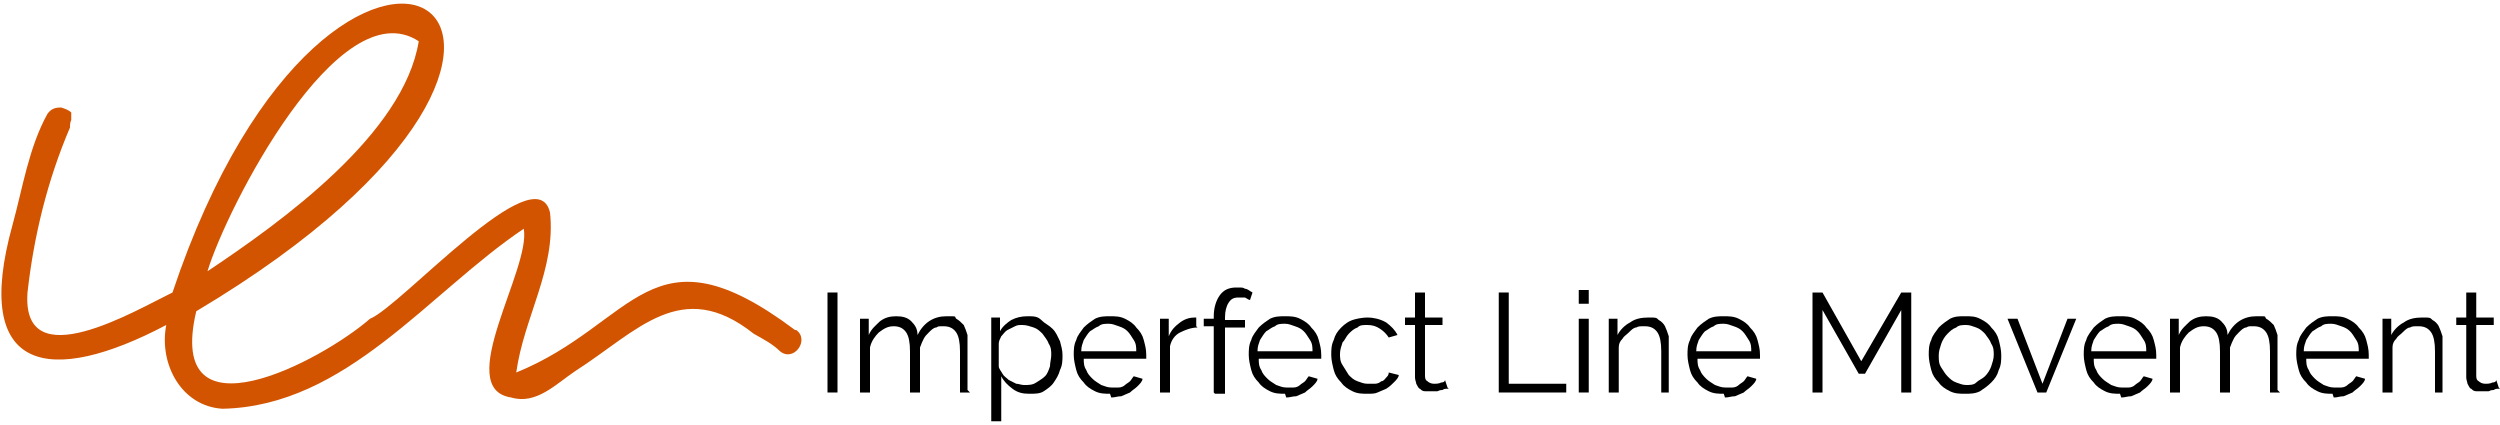 <?xml version="1.0" encoding="UTF-8"?> <svg xmlns="http://www.w3.org/2000/svg" id="Layer_1" version="1.1" viewBox="0 0 200 34"><defs><style> .st0 { fill: #d35400; } </style></defs><path class="st0" d="M63.6,26.4c-11.6-8.7-12.7-.5-22.3,3.4.6-4.4,3.2-8.3,2.7-12.8-1.1-4.7-11.9,7.5-14.4,8.5-3.9,3.4-16.4,10-13.9-.6,38.6-23,11.2-40.7-1.9-1.5-2.9,1.4-12.1,6.9-11.6,0,.5-4.5,1.6-9,3.4-13.2,0-.2,0-.4.1-.6,0,0,0-.1,0-.2,0,0,0-.4,0-.3,0,0,0,0,0-.1-.2-.2-.5-.3-.8-.4-.5,0-.8.1-1.1.5-1.5,2.7-2,6-2.8,8.9-3.3,11.9,3,12.9,12.3,8-.6,3.1,1.2,6.5,4.5,6.7,9.9-.2,16.5-9.3,24.1-14.4.6,3.2-5.7,12.8-1,13.5,2,.6,3.6-1.1,5.1-2.1,5-3.2,8.5-7.6,14.3-3,.7.4,1.5.8,2.1,1.4,1.1.9,2.4-.9,1.3-1.7ZM33.5,3.3c-1.2,7.4-10.9,14.4-16.9,18.4,1.5-5,10.5-22.6,16.9-18.4Z"></path><g><path d="M66.2,31.4v-8h.8v8h-.8Z"></path><path d="M77.6,31.4h-.8v-3.3c0-.7-.1-1.2-.3-1.5-.2-.3-.5-.5-1-.5s-.4,0-.6.1c-.2,0-.4.2-.6.4-.2.2-.3.3-.4.5-.1.2-.2.4-.3.7v3.6h-.8v-3.3c0-.7-.1-1.2-.3-1.5-.2-.3-.5-.5-1-.5s-.8.2-1.2.5c-.3.3-.6.7-.7,1.2v3.6h-.8v-5.9h.7v1.3c.2-.5.6-.8.9-1.1.4-.3.8-.4,1.3-.4s.9.1,1.2.4c.3.3.5.6.5,1.1.5-1,1.3-1.5,2.3-1.5s.6,0,.8.2c.2.1.4.3.6.5.1.2.2.5.3.8,0,.3,0,.7,0,1v3.4Z"></path><path d="M82.3,31.5c-.5,0-.9-.1-1.3-.4-.4-.3-.7-.6-.9-1v3.6h-.8v-8.3h.7v1.1c.2-.4.6-.7.9-.9.4-.2.8-.3,1.3-.3s.8,0,1.1.3.6.4.9.7.4.6.6,1c.1.4.2.7.2,1.1s0,.8-.2,1.2c-.1.4-.3.7-.5,1-.2.3-.5.5-.8.7s-.7.2-1.1.2ZM82,30.8c.3,0,.6,0,.9-.2s.5-.3.7-.5c.2-.2.3-.5.4-.8,0-.3.1-.6.1-.9s0-.6-.2-.9c-.1-.3-.3-.5-.5-.8-.2-.2-.4-.4-.7-.5-.3-.1-.6-.2-.9-.2s-.4,0-.6.1-.4.2-.6.3c-.2.1-.3.3-.5.5-.1.2-.2.4-.2.6v1.8c0,.2.2.4.3.6.1.2.3.3.5.5.2.1.4.2.6.3.2,0,.4.1.6.1Z"></path><path d="M88.8,31.5c-.4,0-.8,0-1.2-.2-.4-.2-.7-.4-.9-.7-.3-.3-.5-.6-.6-1-.1-.4-.2-.8-.2-1.2s0-.8.2-1.2c.1-.4.4-.7.6-1,.3-.3.6-.5.9-.7.4-.2.8-.2,1.2-.2s.8,0,1.2.2c.4.2.7.4.9.7.3.3.5.6.6,1,.1.4.2.7.2,1.2v.2c0,0,0,.1,0,.1h-5c0,.3,0,.6.2.9.1.3.3.5.5.7.2.2.4.3.7.5.3.1.5.2.8.2s.4,0,.6,0c.2,0,.4-.1.5-.2s.3-.2.4-.3c.1-.1.2-.3.3-.4l.7.2c0,.2-.2.4-.4.6-.2.2-.4.3-.6.5-.2.1-.5.2-.7.3-.3,0-.5.1-.8.1ZM90.9,28.1c0-.3,0-.6-.2-.9s-.3-.5-.5-.7c-.2-.2-.4-.3-.7-.4-.3-.1-.5-.2-.8-.2s-.6,0-.8.2c-.3.1-.5.3-.7.4-.2.2-.3.4-.5.7-.1.3-.2.5-.2.9h4.3Z"></path><path d="M95.8,26.2c-.5,0-1,.2-1.4.4s-.7.6-.8,1.1v3.7h-.8v-5.9h.7v1.4c.2-.5.5-.8.9-1.1.4-.3.8-.4,1.2-.4s.1,0,.1,0v.7Z"></path><path d="M97.1,31.4v-5.3h-.8v-.6h.8v-.2c0-.7.2-1.3.5-1.7.3-.4.7-.6,1.3-.6s.5,0,.7.1c.2,0,.4.2.6.3l-.2.6c-.1,0-.2-.1-.4-.2-.2,0-.3,0-.5,0-.4,0-.6.1-.8.4-.2.3-.3.7-.3,1.2v.2h1.6v.6h-1.6v5.3h-.8Z"></path><path d="M102.8,31.5c-.4,0-.8,0-1.2-.2-.4-.2-.7-.4-.9-.7-.3-.3-.5-.6-.6-1-.1-.4-.2-.8-.2-1.2s0-.8.2-1.2c.1-.4.4-.7.6-1,.3-.3.6-.5.9-.7.4-.2.8-.2,1.2-.2s.8,0,1.2.2c.4.2.7.4.9.7.3.3.5.6.6,1,.1.4.2.7.2,1.2v.2c0,0,0,.1,0,.1h-5c0,.3,0,.6.2.9.1.3.3.5.5.7.2.2.4.3.7.5.3.1.5.2.8.2s.4,0,.6,0c.2,0,.4-.1.5-.2s.3-.2.4-.3c.1-.1.2-.3.3-.4l.7.2c0,.2-.2.4-.4.6-.2.2-.4.3-.6.5-.2.1-.5.2-.7.3-.3,0-.5.1-.8.1ZM105,28.1c0-.3,0-.6-.2-.9s-.3-.5-.5-.7c-.2-.2-.4-.3-.7-.4-.3-.1-.5-.2-.8-.2s-.6,0-.8.2c-.3.1-.5.3-.7.4-.2.2-.3.4-.5.7-.1.3-.2.5-.2.9h4.3Z"></path><path d="M106.5,28.4c0-.4,0-.8.2-1.2.1-.4.3-.7.6-1,.3-.3.6-.5.9-.6s.8-.2,1.2-.2,1,.1,1.5.4c.4.3.7.6.9,1l-.7.2c-.2-.3-.4-.5-.7-.7-.3-.2-.6-.3-1-.3s-.6,0-.8.2c-.3.1-.5.3-.7.5-.2.2-.3.5-.5.7-.1.3-.2.6-.2.9s0,.6.2.9.3.5.5.8c.2.2.4.4.7.5s.5.2.8.2.4,0,.6,0c.2,0,.4-.1.5-.2.2,0,.3-.2.4-.3.1-.1.2-.2.2-.4l.8.2c0,.2-.2.4-.4.6-.2.2-.3.3-.6.5-.2.1-.5.2-.7.3s-.5.1-.8.1c-.4,0-.8,0-1.2-.2s-.7-.4-.9-.7c-.3-.3-.5-.6-.6-1-.1-.4-.2-.8-.2-1.2Z"></path><path d="M115.9,31.1s-.1,0-.2,0c0,0-.2,0-.3.1-.1,0-.2,0-.4.1-.1,0-.3,0-.5,0s-.3,0-.5,0c-.2,0-.3-.1-.4-.2-.1,0-.2-.2-.3-.4,0-.1-.1-.3-.1-.5v-4.2h-.8v-.6h.8v-2h.8v2h1.4v.6h-1.4v4c0,.2,0,.4.2.5.1.1.3.2.5.2s.4,0,.6-.1c.2,0,.3-.1.3-.2l.2.6Z"></path><path d="M119.9,31.4v-8h.8v7.3h4.6v.7h-5.4Z"></path><path d="M126.3,24.3v-1.1h.8v1.1h-.8ZM126.3,31.4v-5.9h.8v5.9h-.8Z"></path><path d="M133.7,31.4h-.8v-3.3c0-.7-.1-1.2-.3-1.5-.2-.3-.5-.5-1-.5s-.5,0-.7.1c-.2,0-.4.2-.6.4-.2.2-.4.3-.5.5-.2.2-.3.4-.3.7v3.6h-.8v-5.9h.7v1.3c.2-.4.6-.8,1-1,.4-.3.9-.4,1.5-.4s.6,0,.8.2c.2.1.4.3.5.5.1.2.2.5.3.8,0,.3,0,.7,0,1.1v3.4Z"></path><path d="M137.9,31.5c-.4,0-.8,0-1.2-.2-.4-.2-.7-.4-.9-.7-.3-.3-.5-.6-.6-1-.1-.4-.2-.8-.2-1.2s0-.8.2-1.2c.1-.4.4-.7.6-1,.3-.3.6-.5.9-.7.4-.2.8-.2,1.2-.2s.8,0,1.2.2c.4.2.7.4.9.7.3.3.5.6.6,1,.1.4.2.7.2,1.2v.2c0,0,0,.1,0,.1h-5c0,.3,0,.6.2.9.1.3.3.5.5.7.2.2.4.3.7.5.3.1.5.2.8.2s.4,0,.6,0c.2,0,.4-.1.5-.2s.3-.2.4-.3c.1-.1.2-.3.3-.4l.7.2c0,.2-.2.4-.4.6-.2.2-.4.3-.6.5-.2.1-.5.2-.7.3-.3,0-.5.1-.8.1ZM140.1,28.1c0-.3,0-.6-.2-.9s-.3-.5-.5-.7c-.2-.2-.4-.3-.7-.4-.3-.1-.5-.2-.8-.2s-.6,0-.8.2c-.3.1-.5.3-.7.4-.2.2-.3.4-.5.7-.1.3-.2.5-.2.9h4.3Z"></path><path d="M152.1,31.4v-6.6l-2.9,5.1h-.5l-2.9-5.1v6.6h-.8v-8h.8l3.1,5.5,3.2-5.5h.8v8h-.8Z"></path><path d="M157.2,31.5c-.4,0-.8,0-1.2-.2-.4-.2-.7-.4-.9-.7-.3-.3-.5-.6-.6-1-.1-.4-.2-.8-.2-1.2s0-.8.2-1.2c.1-.4.4-.7.6-1,.3-.3.6-.5.9-.7.4-.2.7-.2,1.2-.2s.8,0,1.2.2c.4.2.7.4.9.7.3.3.5.6.6,1,.1.4.2.8.2,1.2s0,.8-.2,1.2c-.1.4-.3.7-.6,1-.3.3-.6.5-.9.7-.4.2-.8.2-1.2.2ZM155.1,28.5c0,.3,0,.6.2.9s.3.5.5.7.4.4.7.5c.3.1.5.2.8.2s.6,0,.8-.2.5-.3.7-.5c.2-.2.4-.5.5-.8.1-.3.2-.6.2-.9s0-.6-.2-.9c-.1-.3-.3-.5-.5-.8-.2-.2-.4-.4-.7-.5s-.5-.2-.8-.2-.6,0-.8.2c-.3.1-.5.3-.7.5-.2.2-.4.5-.5.8-.1.3-.2.6-.2.9Z"></path><path d="M163,31.4l-2.4-5.9h.8l2,5.2,2-5.2h.7l-2.4,5.9h-.8Z"></path><path d="M169.6,31.5c-.4,0-.8,0-1.2-.2-.4-.2-.7-.4-.9-.7-.3-.3-.5-.6-.6-1-.1-.4-.2-.8-.2-1.2s0-.8.2-1.2c.1-.4.4-.7.6-1,.3-.3.6-.5.9-.7.4-.2.8-.2,1.2-.2s.8,0,1.2.2c.4.2.7.4.9.7.3.3.5.6.6,1,.1.4.2.7.2,1.2v.2c0,0,0,.1,0,.1h-5c0,.3,0,.6.2.9.1.3.3.5.5.7.2.2.4.3.7.5.3.1.5.2.8.2s.4,0,.6,0c.2,0,.4-.1.5-.2s.3-.2.4-.3c.1-.1.2-.3.3-.4l.7.2c0,.2-.2.4-.4.6-.2.2-.4.3-.6.5-.2.1-.5.2-.7.3-.3,0-.5.1-.8.1ZM171.7,28.1c0-.3,0-.6-.2-.9s-.3-.5-.5-.7c-.2-.2-.4-.3-.7-.4-.3-.1-.5-.2-.8-.2s-.6,0-.8.2c-.3.1-.5.3-.7.4-.2.2-.3.4-.5.7-.1.3-.2.5-.2.9h4.3Z"></path><path d="M182.4,31.4h-.8v-3.3c0-.7-.1-1.2-.3-1.5-.2-.3-.5-.5-1-.5s-.4,0-.6.1c-.2,0-.4.2-.6.4-.2.2-.3.3-.4.5-.1.2-.2.4-.3.7v3.6h-.8v-3.3c0-.7-.1-1.2-.3-1.5-.2-.3-.5-.5-1-.5s-.8.2-1.2.5c-.3.3-.6.7-.7,1.2v3.6h-.8v-5.9h.7v1.3c.2-.5.6-.8.9-1.1.4-.3.8-.4,1.3-.4s.9.1,1.2.4c.3.3.5.6.5,1.1.5-1,1.3-1.5,2.3-1.5s.6,0,.8.2c.2.1.4.3.6.5.1.2.2.5.3.8,0,.3,0,.7,0,1v3.4Z"></path><path d="M186.6,31.5c-.4,0-.8,0-1.2-.2-.4-.2-.7-.4-.9-.7-.3-.3-.5-.6-.6-1-.1-.4-.2-.8-.2-1.2s0-.8.2-1.2c.1-.4.4-.7.6-1,.3-.3.6-.5.9-.7.4-.2.8-.2,1.2-.2s.8,0,1.2.2c.4.2.7.4.9.7.3.3.5.6.6,1,.1.4.2.7.2,1.2v.2c0,0,0,.1,0,.1h-5c0,.3,0,.6.2.9.1.3.3.5.5.7.2.2.4.3.7.5.3.1.5.2.8.2s.4,0,.6,0c.2,0,.4-.1.5-.2s.3-.2.4-.3c.1-.1.2-.3.3-.4l.7.2c0,.2-.2.4-.4.6-.2.2-.4.3-.6.5-.2.1-.5.2-.7.3-.3,0-.5.1-.8.1ZM188.7,28.1c0-.3,0-.6-.2-.9s-.3-.5-.5-.7c-.2-.2-.4-.3-.7-.4-.3-.1-.5-.2-.8-.2s-.6,0-.8.2c-.3.1-.5.3-.7.4-.2.2-.3.4-.5.7-.1.3-.2.5-.2.9h4.3Z"></path><path d="M195.6,31.4h-.8v-3.3c0-.7-.1-1.2-.3-1.5-.2-.3-.5-.5-1-.5s-.5,0-.7.1c-.2,0-.4.2-.6.4-.2.2-.4.3-.5.5-.2.2-.3.4-.3.7v3.6h-.8v-5.9h.7v1.3c.2-.4.6-.8,1-1,.4-.3.9-.4,1.5-.4s.6,0,.8.2c.2.1.4.3.5.5.1.2.2.5.3.8,0,.3,0,.7,0,1.1v3.4Z"></path><path d="M200,31.1s-.1,0-.2,0c0,0-.2,0-.3.1-.1,0-.2,0-.4.1-.1,0-.3,0-.5,0s-.3,0-.5,0c-.2,0-.3-.1-.4-.2-.1,0-.2-.2-.3-.4,0-.1-.1-.3-.1-.5v-4.2h-.8v-.6h.8v-2h.8v2h1.4v.6h-1.4v4c0,.2,0,.4.2.5.1.1.3.2.5.2s.4,0,.6-.1c.2,0,.3-.1.3-.2l.2.6Z"></path></g></svg> 